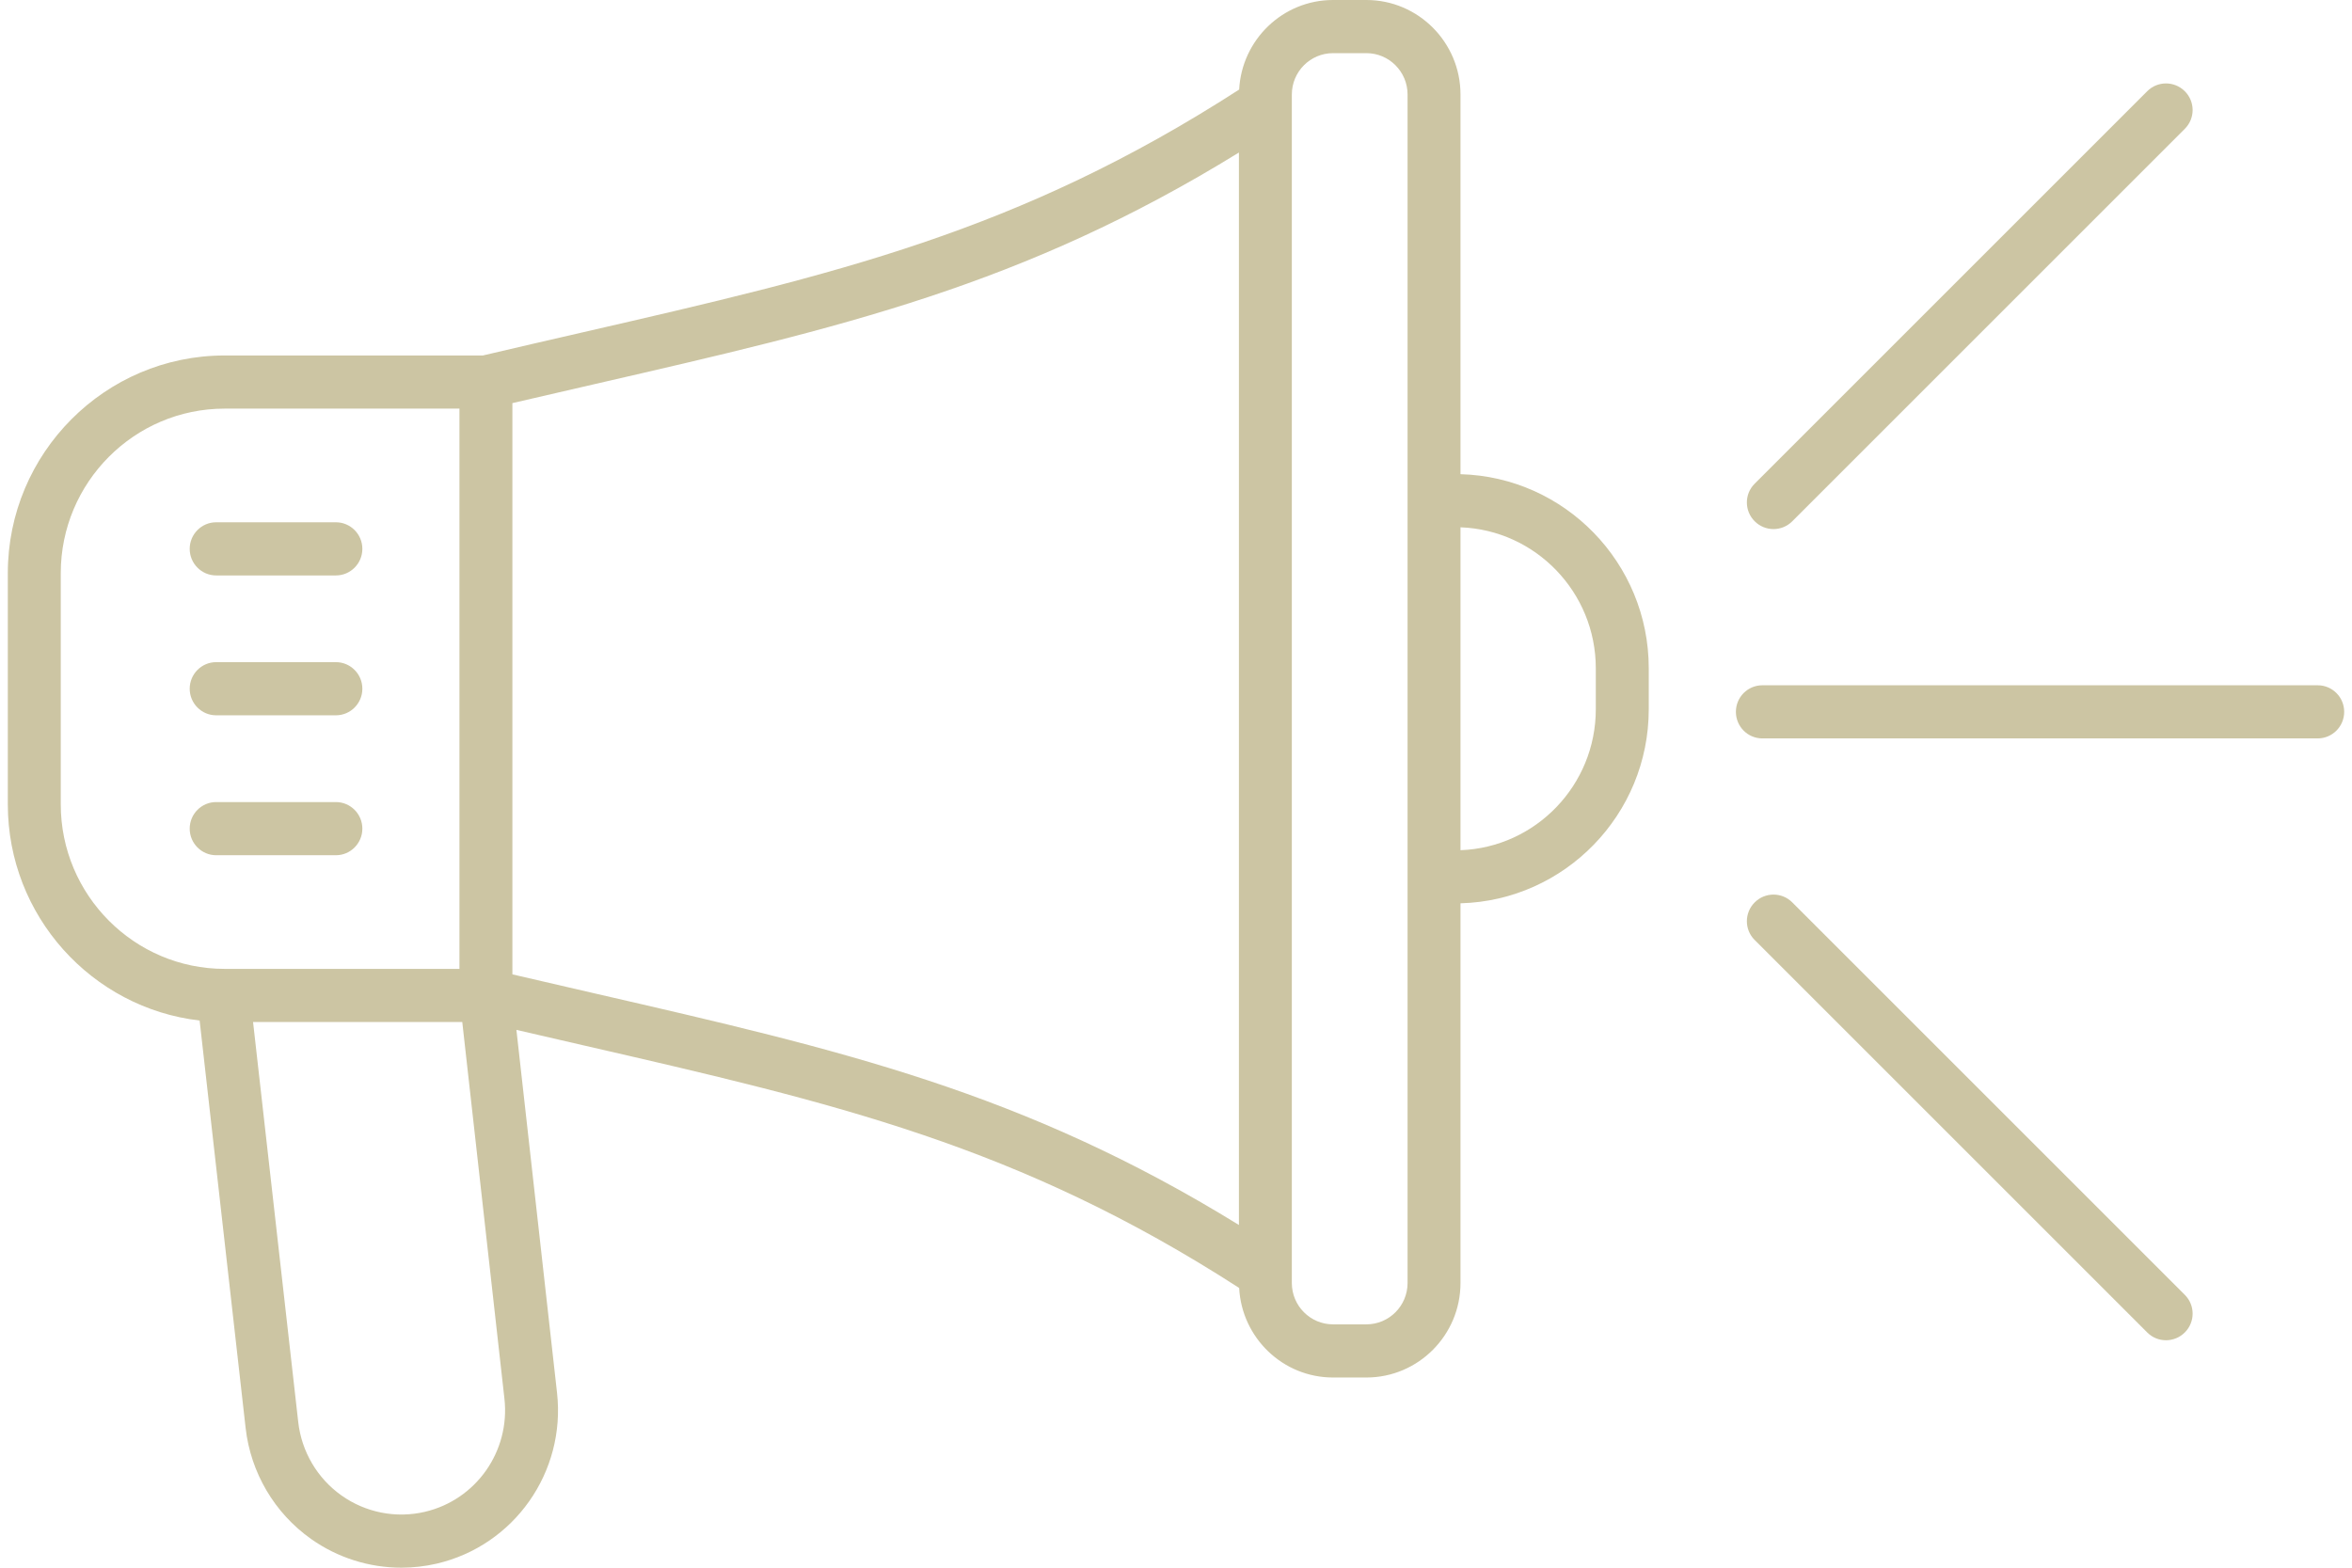 <svg width="96" height="64" viewBox="0 0 96 64" fill="none" xmlns="http://www.w3.org/2000/svg">
<path d="M14.79 33.829C14.79 33.23 14.306 32.744 13.71 32.744H8.823C8.227 32.744 7.743 33.23 7.743 33.829C7.743 34.428 8.227 34.914 8.823 34.914H13.71C14.306 34.914 14.79 34.428 14.79 33.829Z" fill="#CCC5A3"/>
<path d="M8.823 29.202H13.71C14.306 29.202 14.79 28.716 14.79 28.117C14.79 27.518 14.306 27.032 13.71 27.032H8.823C8.227 27.032 7.743 27.518 7.743 28.117C7.743 28.716 8.227 29.202 8.823 29.202Z" fill="#CCC5A3"/>
<path d="M8.823 23.492H13.71C14.306 23.492 14.79 23.006 14.79 22.407C14.79 21.808 14.306 21.322 13.71 21.322H8.823C8.227 21.322 7.743 21.808 7.743 22.407C7.743 23.006 8.227 23.492 8.823 23.492Z" fill="#CCC5A3"/>
<path d="M59.612 19.359V3.858C59.612 1.731 57.889 0 55.771 0H54.409C52.359 0 50.684 1.623 50.578 3.656C41.549 9.481 34.087 11.199 23.829 13.557C22.507 13.861 21.136 14.176 19.709 14.512H9.169C4.289 14.512 0.319 18.499 0.319 23.4V32.836C0.319 37.39 3.748 41.153 8.148 41.663L10.026 58.301C10.232 60.119 11.203 61.768 12.692 62.824C13.78 63.596 15.073 64 16.383 64C16.865 64 17.35 63.945 17.828 63.834C20.988 63.096 23.098 60.098 22.736 56.86L21.078 42.044C22.018 42.263 22.936 42.474 23.829 42.679C34.087 45.037 41.549 46.755 50.578 52.58C50.684 54.613 52.359 56.236 54.409 56.236H55.771C57.889 56.236 59.612 54.505 59.612 52.378V36.877C63.868 36.764 67.296 33.255 67.296 28.954V27.282C67.296 22.981 63.868 19.472 59.612 19.359ZM2.48 32.836V23.4C2.48 19.695 5.481 16.682 9.169 16.682H18.753V39.554H9.169C5.481 39.554 2.48 36.54 2.48 32.836ZM17.339 61.72C16.164 61.995 14.924 61.751 13.938 61.051C12.952 60.352 12.309 59.261 12.173 58.056L10.329 41.724H18.868L20.589 57.102C20.829 59.246 19.432 61.232 17.339 61.72ZM20.914 39.778V16.457C22.082 16.184 23.213 15.925 24.311 15.672C34.341 13.367 41.753 11.662 50.568 6.227V50.009C41.753 44.574 34.341 42.87 24.311 40.564C23.213 40.312 22.083 40.052 20.914 39.778ZM57.452 52.378C57.452 53.309 56.698 54.066 55.771 54.066H54.409C53.482 54.066 52.728 53.309 52.728 52.378V51.981V4.255V3.858C52.728 2.927 53.482 2.17 54.409 2.17H55.771C56.698 2.17 57.452 2.927 57.452 3.858V20.439V35.797V52.378ZM65.135 28.954C65.135 32.059 62.676 34.597 59.612 34.709V21.527C62.676 21.639 65.135 24.178 65.135 27.282V28.954Z" fill="#CCC5A3"/>
<path d="M73.151 21.284L89.179 5.256C89.601 4.834 89.6 4.148 89.176 3.725C88.752 3.301 88.067 3.3 87.645 3.721L71.616 19.75C71.195 20.172 71.196 20.857 71.62 21.281C72.043 21.704 72.729 21.706 73.151 21.284Z" fill="#CCC5A3"/>
<path d="M71.933 30.145H94.6C95.197 30.145 95.681 29.66 95.681 29.06C95.681 28.461 95.197 27.976 94.6 27.976H71.933C71.336 27.976 70.853 28.461 70.853 29.06C70.853 29.66 71.336 30.145 71.933 30.145Z" fill="#CCC5A3"/>
<path d="M73.151 36.837L89.179 52.865C89.601 53.287 89.6 53.973 89.176 54.396C88.752 54.82 88.067 54.822 87.645 54.4L71.616 38.371C71.195 37.949 71.196 37.264 71.62 36.84C72.043 36.416 72.729 36.415 73.151 36.837Z" fill="#CCC5A3"/>
</svg>
